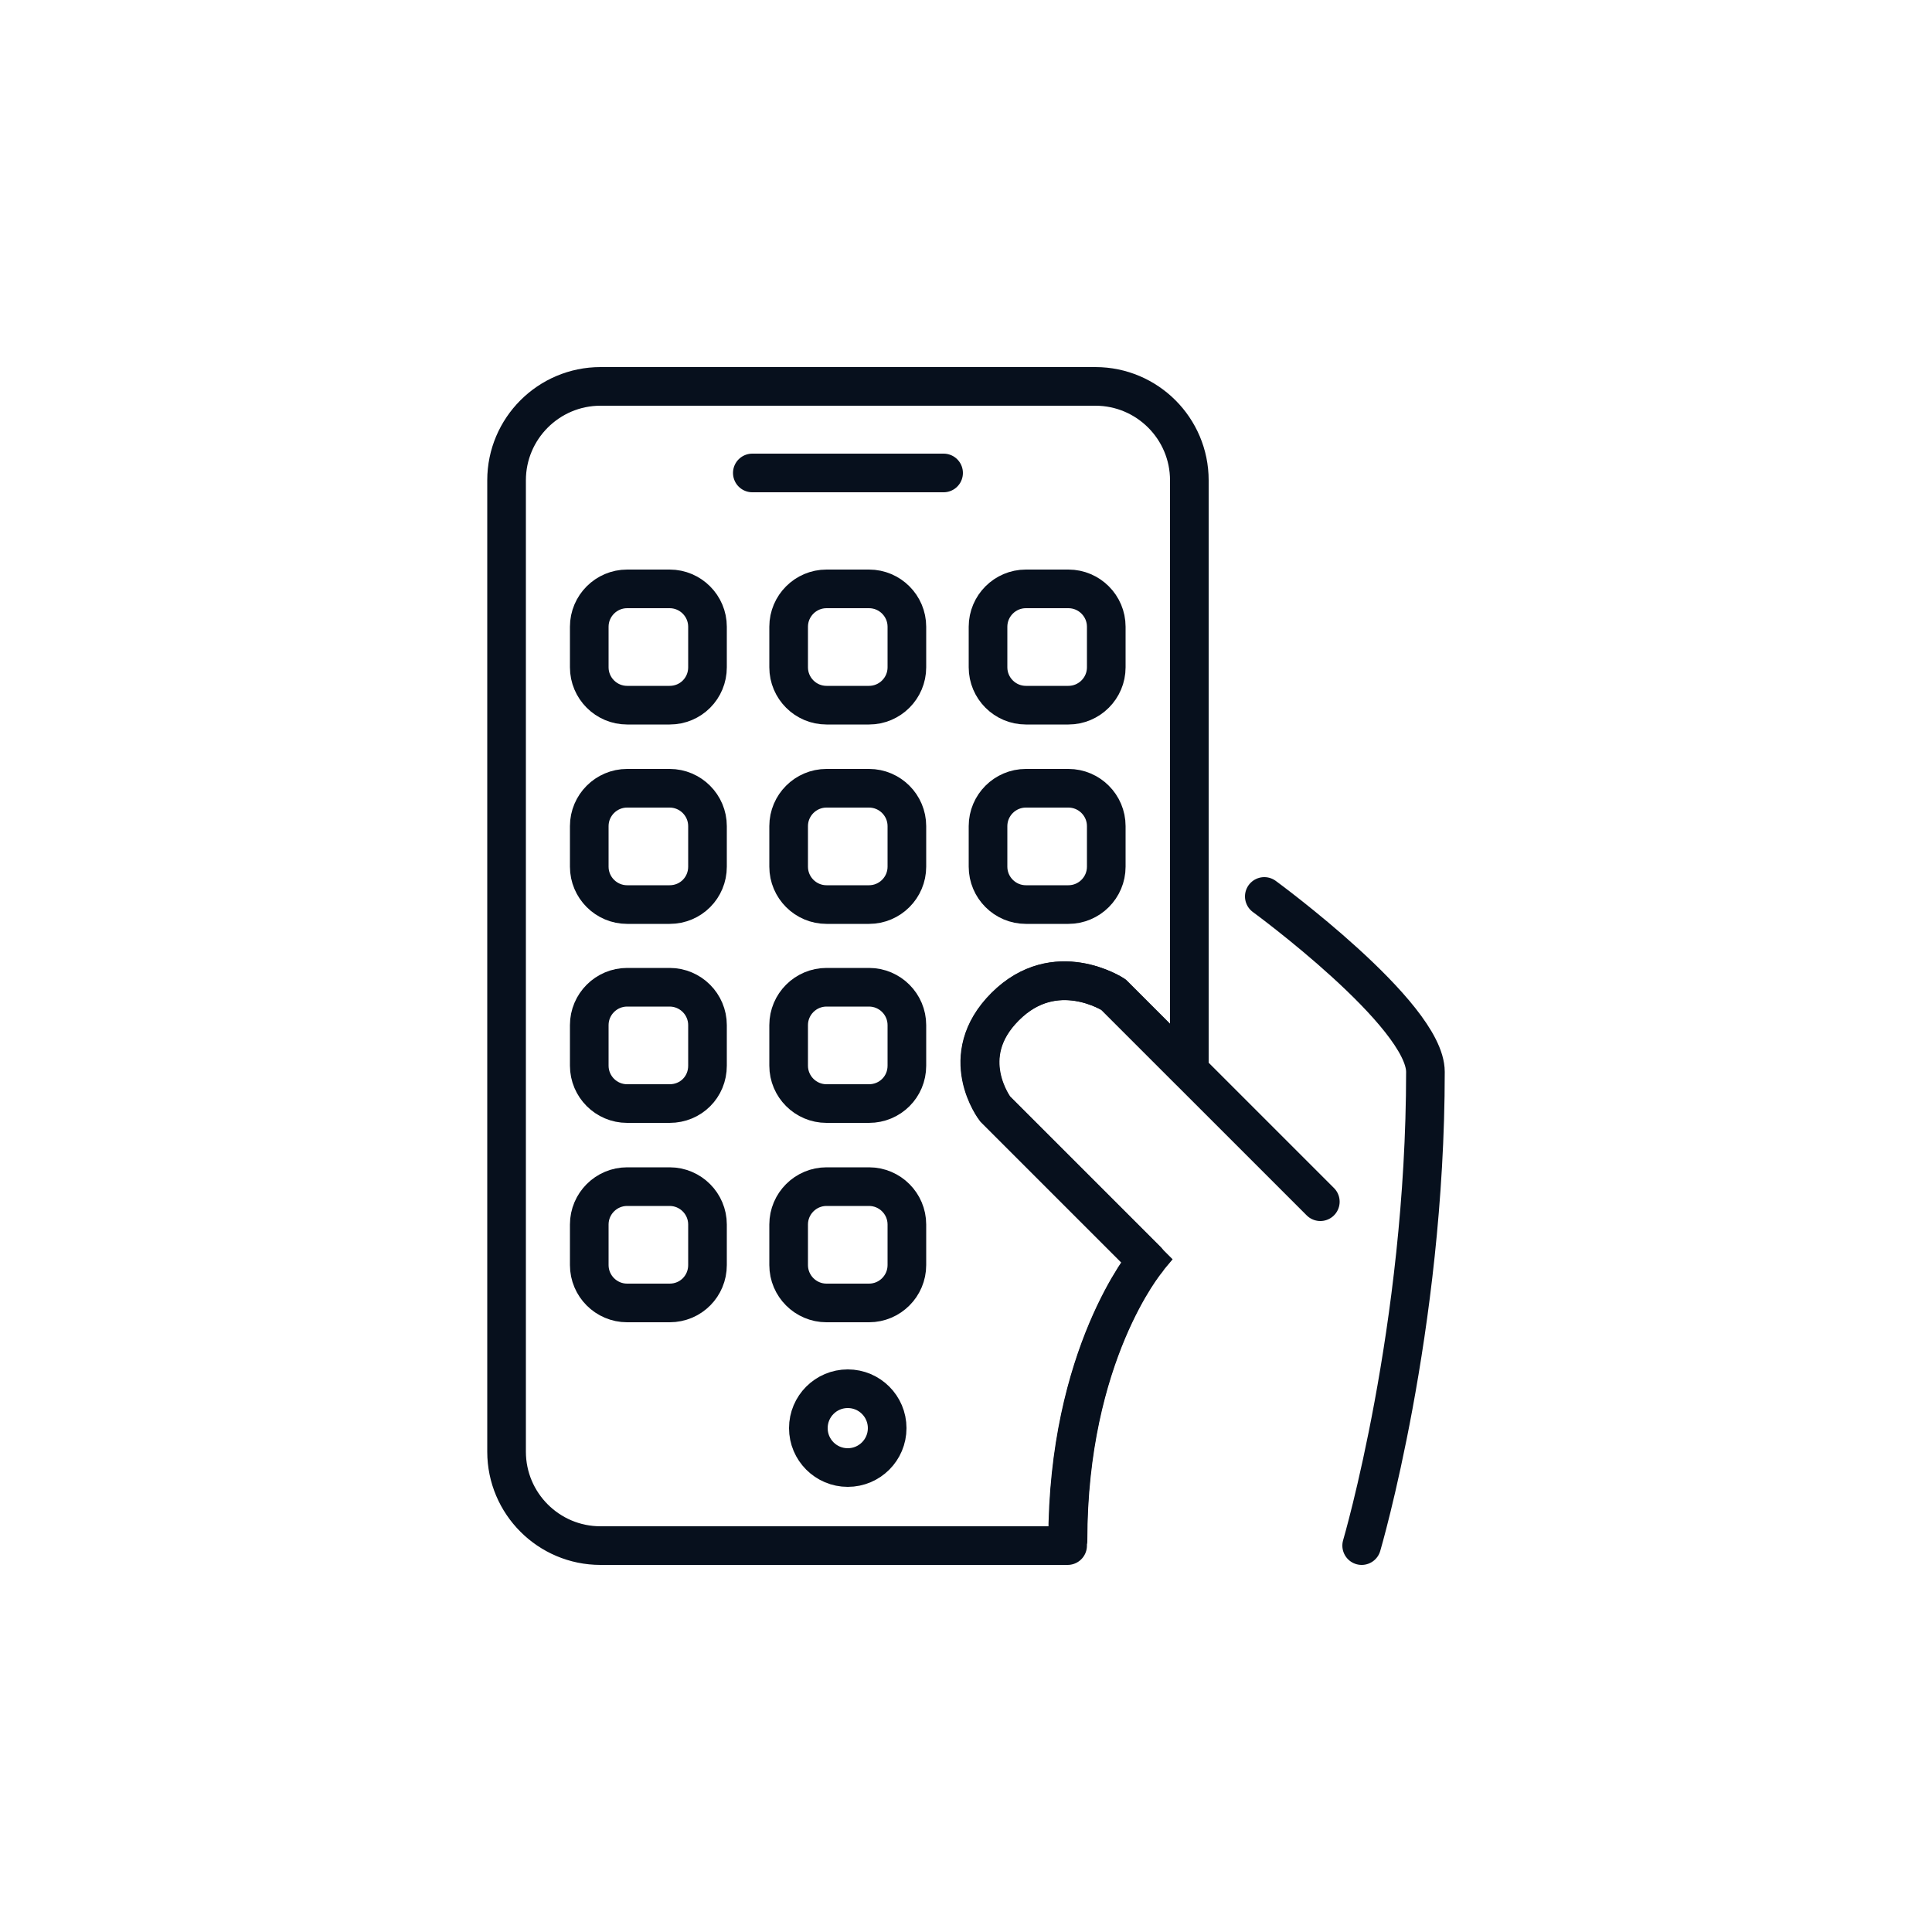 <?xml version="1.0" encoding="UTF-8"?>
<svg id="Ebene_1" data-name="Ebene 1" xmlns="http://www.w3.org/2000/svg" version="1.1" viewBox="0 0 500 500">
  <defs>
    <style>
      .cls-1, .cls-2, .cls-3 {
        fill: none;
        stroke: #07101d;
        stroke-width: 10px;
      }

      .cls-1, .cls-3 {
        stroke-miterlimit: 10;
      }

      .cls-2 {
        stroke-linejoin: round;
      }

      .cls-2, .cls-3 {
        stroke-linecap: round;
      }
    </style>
  </defs>
  <g>
    <path class="cls-1" d="M173.3,182.5h-11c-5.4,0-9.8-4.4-9.8-9.8v-10.5c0-5.4,4.4-9.8,9.8-9.8h11c5.4,0,9.8,4.4,9.8,9.8v10.5c0,5.4-4.3,9.8-9.8,9.8Z"/>
    <path class="cls-1" d="M224.9,182.5h-11c-5.4,0-9.8-4.4-9.8-9.8v-10.5c0-5.4,4.4-9.8,9.8-9.8h11c5.4,0,9.8,4.4,9.8,9.8v10.5c0,5.4-4.4,9.8-9.8,9.8Z"/>
    <path class="cls-1" d="M276.5,182.5h-11c-5.4,0-9.8-4.4-9.8-9.8v-10.5c0-5.4,4.4-9.8,9.8-9.8h11c5.4,0,9.8,4.4,9.8,9.8v10.5c0,5.4-4.4,9.8-9.8,9.8Z"/>
  </g>
  <g>
    <path class="cls-1" d="M173.3,234.1h-11c-5.4,0-9.8-4.4-9.8-9.8v-10.5c0-5.4,4.4-9.8,9.8-9.8h11c5.4,0,9.8,4.4,9.8,9.8v10.5c0,5.4-4.3,9.8-9.8,9.8Z"/>
    <path class="cls-1" d="M224.9,234.1h-11c-5.4,0-9.8-4.4-9.8-9.8v-10.5c0-5.4,4.4-9.8,9.8-9.8h11c5.4,0,9.8,4.4,9.8,9.8v10.5c0,5.4-4.4,9.8-9.8,9.8Z"/>
    <path class="cls-1" d="M276.5,234.1h-11c-5.4,0-9.8-4.4-9.8-9.8v-10.5c0-5.4,4.4-9.8,9.8-9.8h11c5.4,0,9.8,4.4,9.8,9.8v10.5c0,5.4-4.4,9.8-9.8,9.8Z"/>
  </g>
  <g>
    <path class="cls-1" d="M173.3,285.6h-11c-5.4,0-9.8-4.4-9.8-9.8v-10.5c0-5.4,4.4-9.8,9.8-9.8h11c5.4,0,9.8,4.4,9.8,9.8v10.5c0,5.5-4.3,9.8-9.8,9.8Z"/>
    <path class="cls-1" d="M224.9,285.6h-11c-5.4,0-9.8-4.4-9.8-9.8v-10.5c0-5.4,4.4-9.8,9.8-9.8h11c5.4,0,9.8,4.4,9.8,9.8v10.5c0,5.5-4.4,9.8-9.8,9.8Z"/>
  </g>
  <g>
    <path class="cls-1" d="M173.3,337.2h-11c-5.4,0-9.8-4.4-9.8-9.8v-10.5c0-5.4,4.4-9.8,9.8-9.8h11c5.4,0,9.8,4.4,9.8,9.8v10.5c0,5.4-4.3,9.8-9.8,9.8Z"/>
    <path class="cls-1" d="M224.9,337.2h-11c-5.4,0-9.8-4.4-9.8-9.8v-10.5c0-5.4,4.4-9.8,9.8-9.8h11c5.4,0,9.8,4.4,9.8,9.8v10.5c0,5.4-4.4,9.8-9.8,9.8Z"/>
  </g>
  <path class="cls-3" d="M327.2,232s41.7,30.5,41.7,45.4c0,66.5-16.5,122.6-16.5,122.6"/>
  <path class="cls-3" d="M341.7,311l-53.6-53.6s-15-9.9-28,3.1-2.6,26.5-2.6,26.5l39.2,39.2s-20.4,24.3-20.4,72.5"/>
  <path class="cls-2" d="M276.4,398.7c0-48.2,20.4-72.5,20.4-72.5l-39.2-39.2s-10.4-13.6,2.6-26.5c12.9-12.9,28-3.1,28-3.1l19.6,19.6V124.3c0-13.4-10.9-24.3-24.3-24.3h-128.1c-13.4,0-24.3,10.9-24.3,24.3v251.4c0,13.4,10.9,24.3,24.3,24.3h120.9v-1.3h.1Z"/>
  <line class="cls-3" x1="194.7" y1="122.4" x2="244.2" y2="122.4"/>
  <circle class="cls-3" cx="219.4" cy="369.6" r="10.2"/>
</svg>
